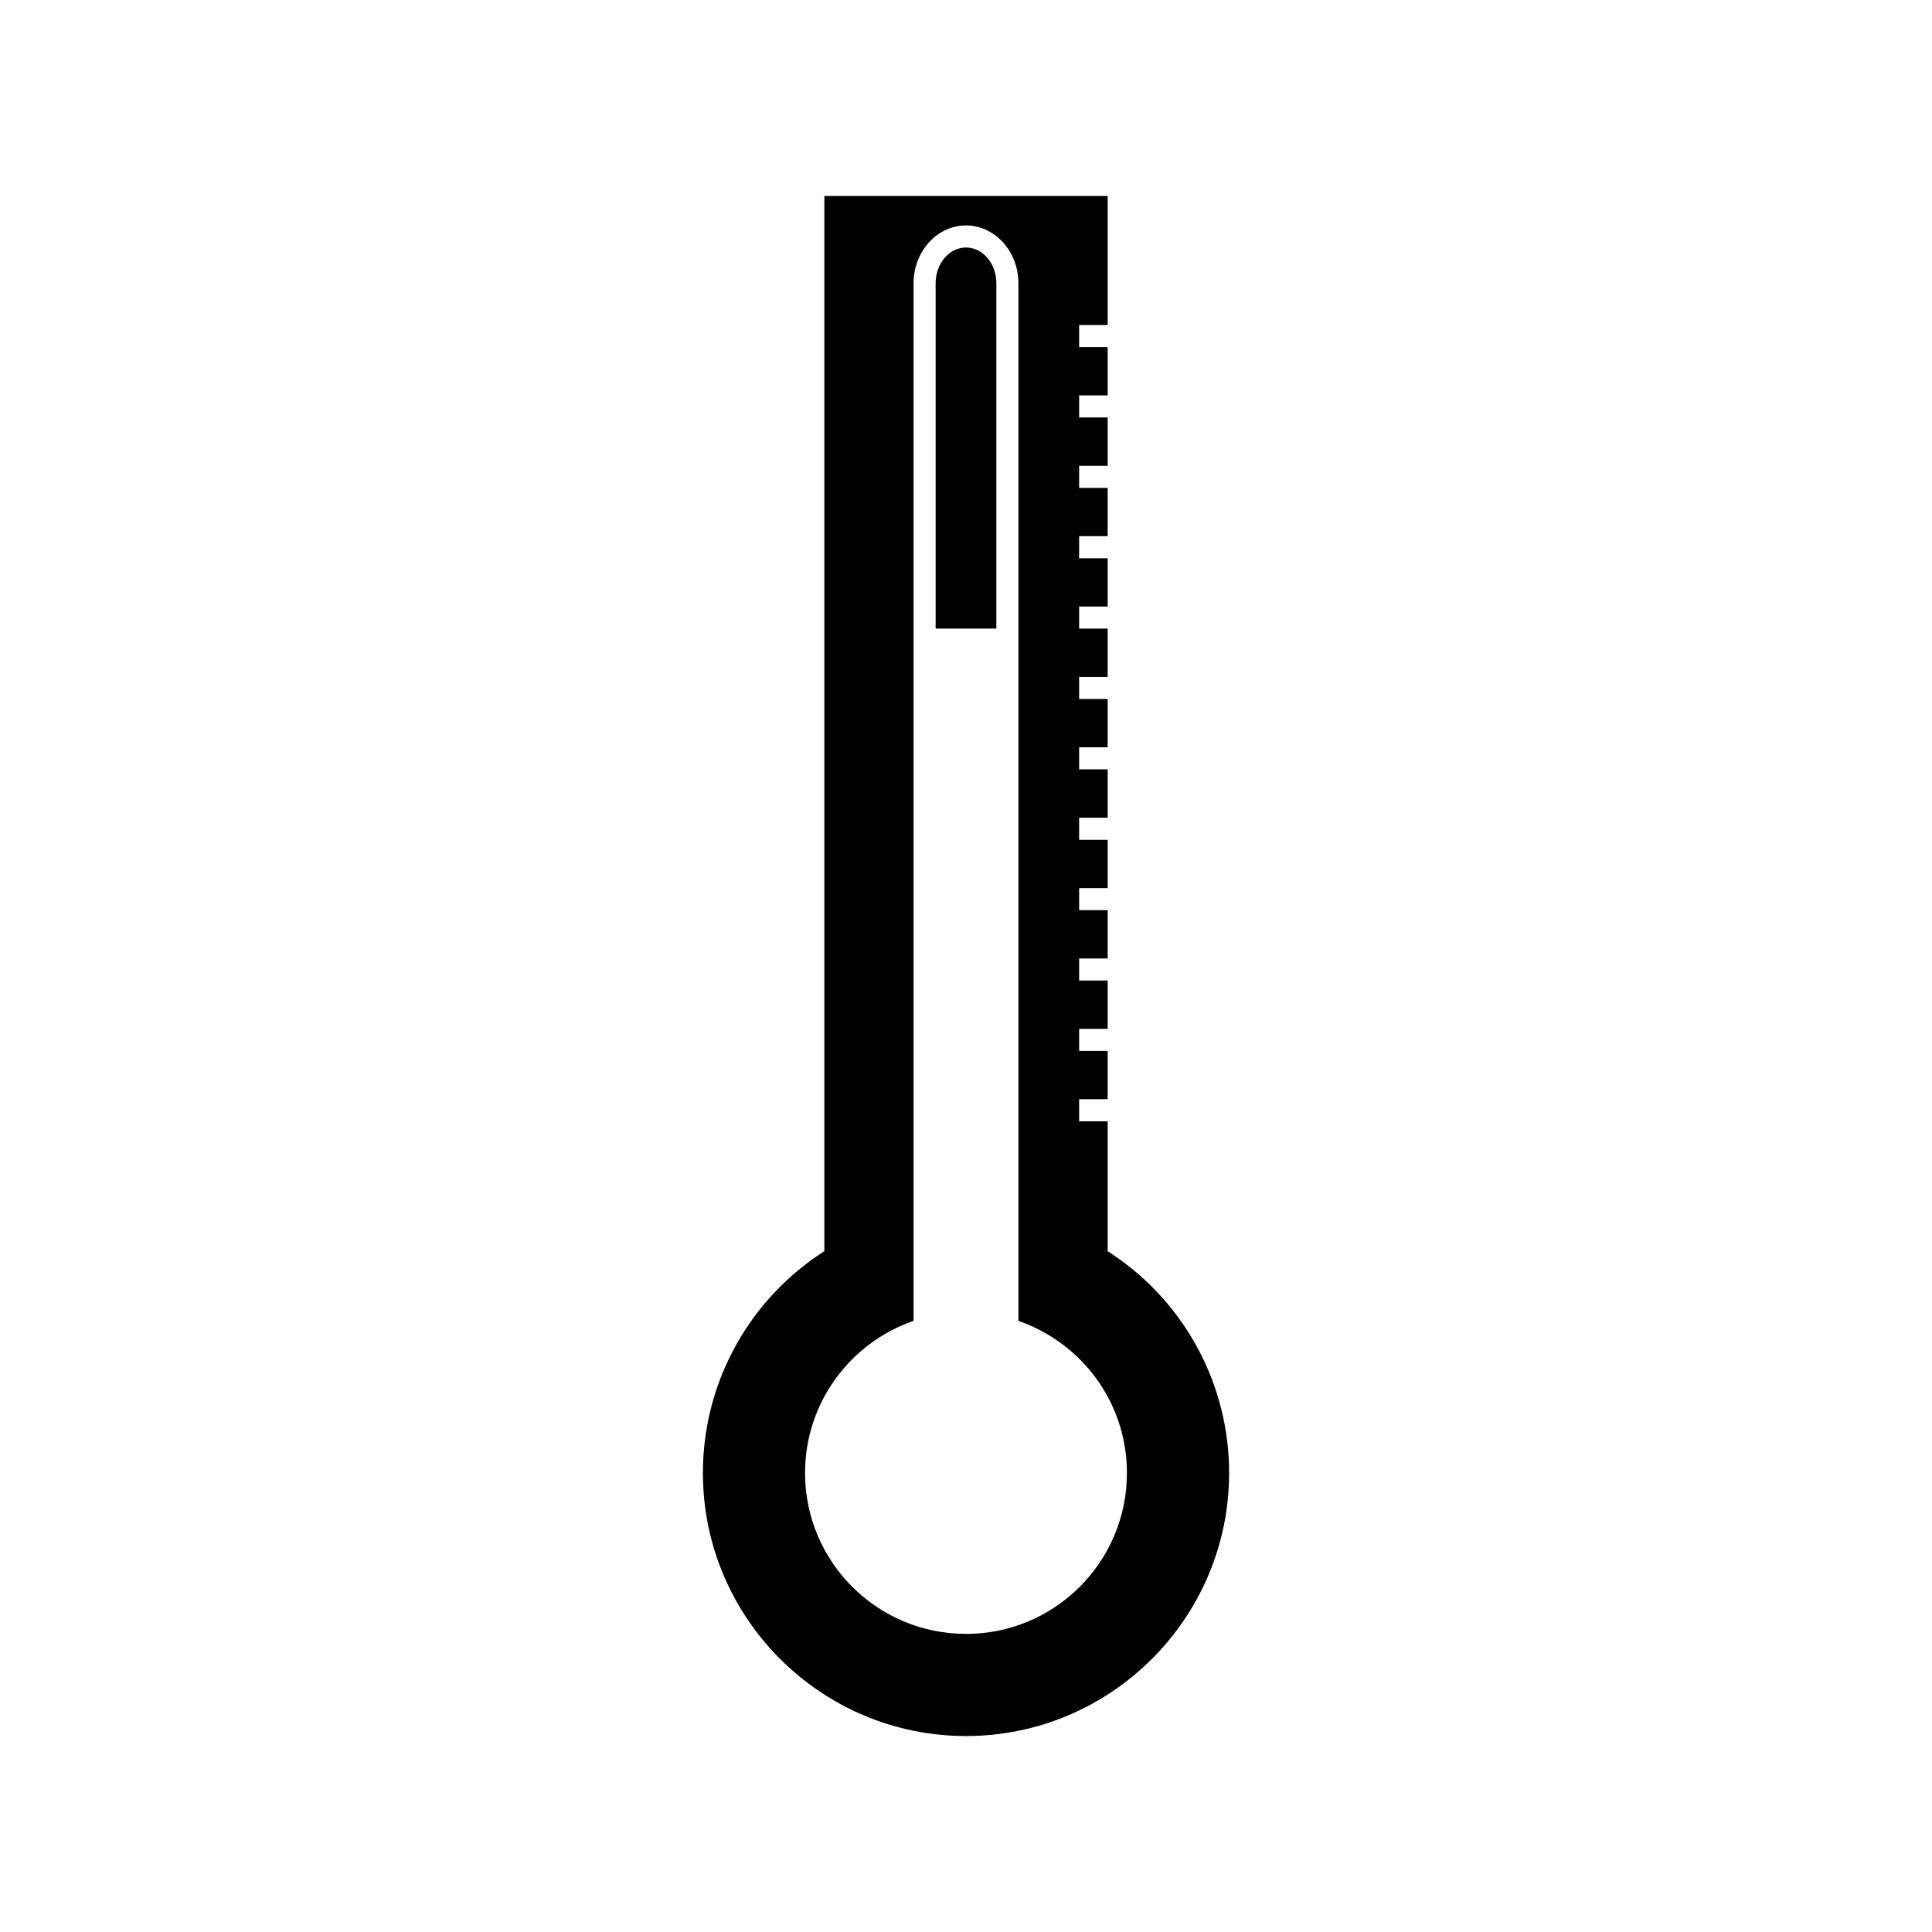 <?xml version="1.0" encoding="UTF-8"?>
<!-- Uploaded to: SVG Repo, www.svgrepo.com, Generator: SVG Repo Mixer Tools -->
<svg fill="#000000" width="800px" height="800px" version="1.1" viewBox="144 144 512 512" xmlns="http://www.w3.org/2000/svg">
 <g>
  <path d="m400 209.59c-4.441 0-8.047 4.25-8.047 9.469v91.531h16.09v-91.535c0-5.219-3.606-9.465-8.043-9.465z"/>
  <path d="m438.83 476.43-1.289-0.871v-34.41h-7.559v-5.852h7.559v-12.793h-7.559v-5.852h7.559v-12.801h-7.559v-5.848h7.559v-12.801h-7.559v-5.852h7.559v-12.793h-7.559v-5.852h7.559v-12.816h-7.559v-5.852h7.559v-12.801h-7.559v-5.848h7.559v-12.801h-7.559v-5.852h7.559v-12.793h-7.559v-5.852h7.559v-12.801h-7.559v-5.848h7.559v-12.812h-7.559v-5.852h7.559v-12.793h-7.559v-5.852h7.559v-34.203h-75.078v279.62l-1.297 0.875c-19.344 13-30.891 34.652-30.891 57.91 0 38.453 31.277 69.73 69.727 69.73 38.445 0 69.727-31.277 69.727-69.73-0.004-23.262-11.547-44.918-30.898-57.91zm-38.828 100.57c-23.559 0-42.656-19.102-42.656-42.656 0-18.684 12.035-34.527 28.758-40.301v-274.98c0-8.445 6.234-15.32 13.891-15.32s13.898 6.875 13.898 15.32v274.99c16.719 5.766 28.754 21.613 28.754 40.293 0.004 23.555-19.094 42.656-42.645 42.656z"/>
 </g>
</svg>